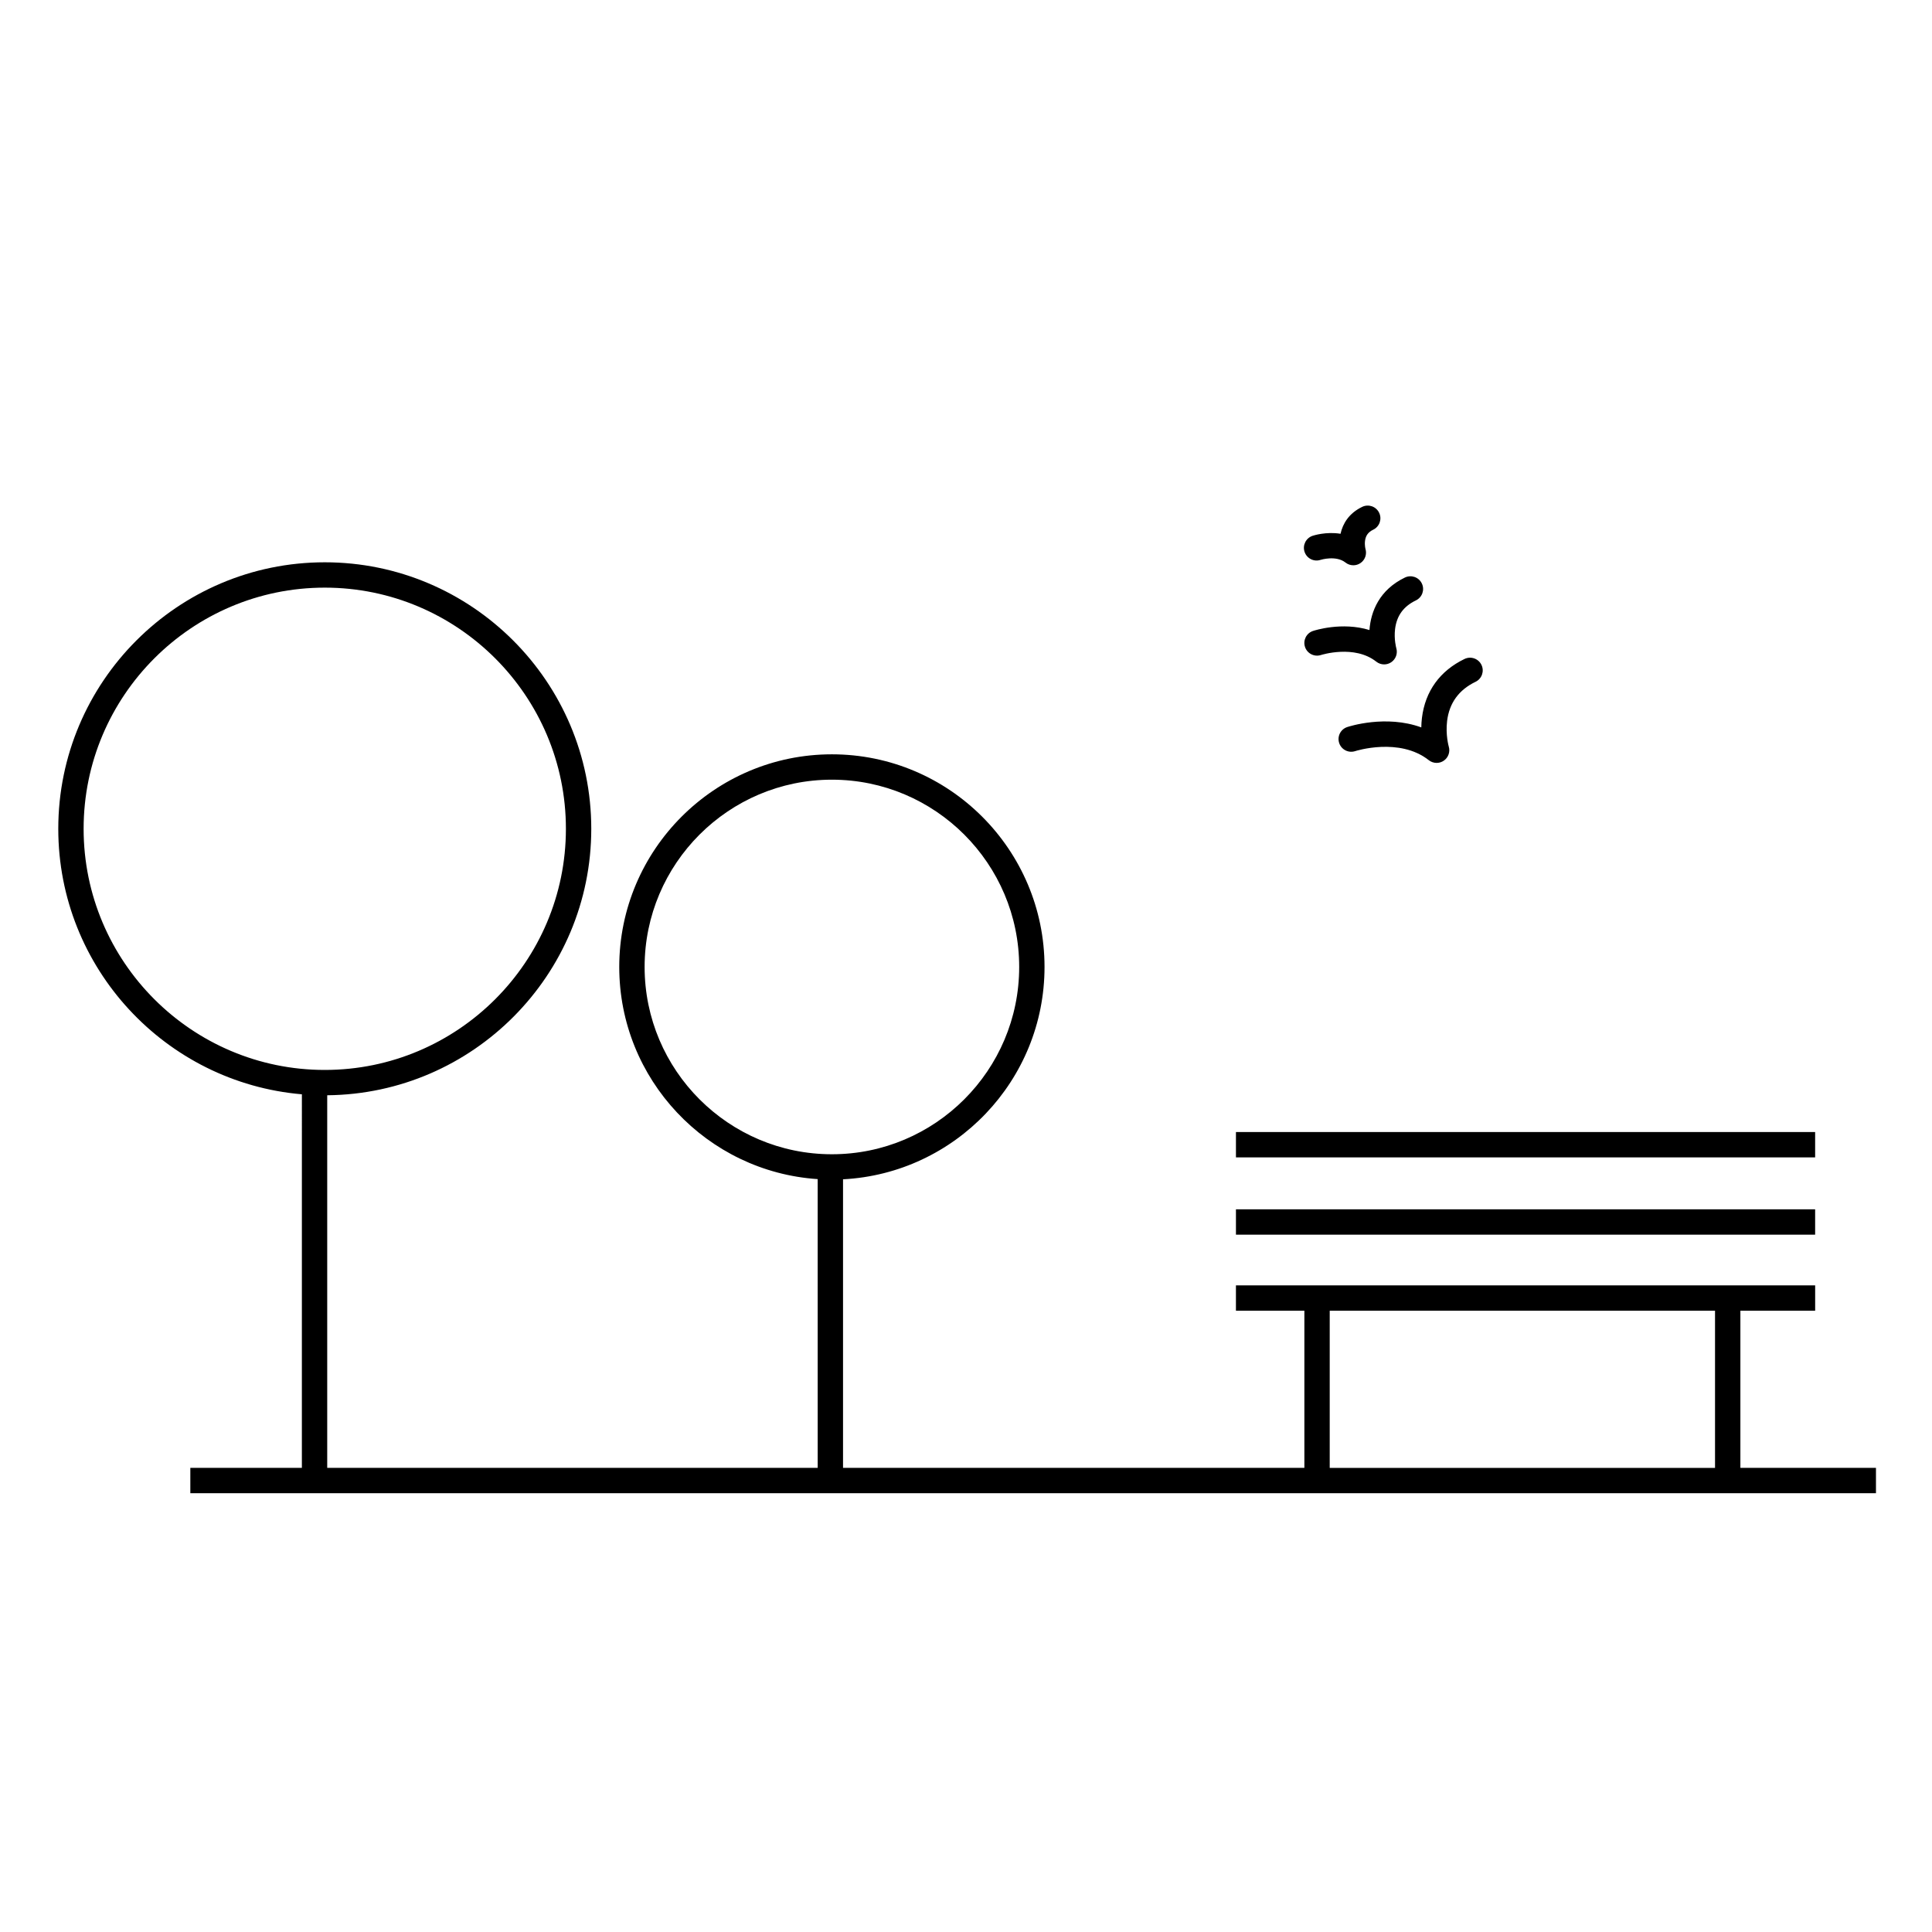 <?xml version="1.0" encoding="UTF-8"?>
<!-- The Best Svg Icon site in the world: iconSvg.co, Visit us! https://iconsvg.co -->
<svg fill="#000000" width="800px" height="800px" version="1.1" viewBox="144 144 512 512" xmlns="http://www.w3.org/2000/svg">
 <g>
  <path d="m605.22 533v-41.648h19.816v-6.719h-153.5v6.719h18.137v41.648h-122.26v-76.473c29.707-1.539 53.398-26.191 53.398-56.273 0-31.074-25.277-56.352-56.352-56.352-31.07 0-56.352 25.277-56.352 56.352 0 29.809 23.262 54.277 52.586 56.223l0.004 76.523h-129.98v-98.746c38.645-0.352 69.977-31.891 69.977-70.617 0-38.941-31.684-70.625-70.625-70.625-38.941 0-70.625 31.684-70.625 70.625 0 36.898 28.445 67.273 64.559 70.363l-0.004 99h-29.559v6.719h446.71v-6.719zm-439.06-169.36c0-35.238 28.668-63.91 63.906-63.91 35.238 0 63.906 28.668 63.906 63.91 0 35.238-28.668 63.906-63.906 63.906-35.238 0-63.906-28.668-63.906-63.906zm148.67 36.617c0-27.367 22.266-49.633 49.633-49.633 27.367 0 49.633 22.266 49.633 49.633 0 27.367-22.266 49.633-49.633 49.633-27.367 0-49.633-22.266-49.633-49.633zm283.67 132.75h-102.11v-41.648h102.11z"/>
  <path d="m471.54 464.48h153.49v6.719h-153.49z"/>
  <path d="m471.54 444h153.49v6.719h-153.49z"/>
  <path d="m520.66 336.77c-9.367-3.422-19.137-0.258-19.641-0.09-1.758 0.586-2.703 2.481-2.121 4.238s2.481 2.711 4.238 2.137c0.117-0.039 11.727-3.738 19.504 2.398 0.609 0.48 1.344 0.723 2.082 0.723 0.656 0 1.316-0.191 1.887-0.582 1.211-0.824 1.75-2.34 1.328-3.742-0.008-0.031-0.891-3.117-0.438-6.805 0.586-4.754 3.121-8.238 7.535-10.363 1.672-0.805 2.375-2.812 1.57-4.484-0.805-1.672-2.812-2.371-4.484-1.57-6.516 3.137-10.418 8.531-11.289 15.598-0.105 0.879-0.16 1.734-0.172 2.543z"/>
  <path d="m491.96 311.21c-1.758 0.586-2.703 2.477-2.121 4.234 0.578 1.758 2.477 2.715 4.234 2.141 0.086-0.027 8.863-2.812 14.66 1.766 0.609 0.48 1.344 0.723 2.082 0.723 0.656 0 1.316-0.191 1.887-0.582 1.211-0.824 1.75-2.34 1.328-3.742-0.008-0.023-0.652-2.348-0.32-5.055 0.434-3.527 2.242-6.008 5.523-7.586 1.672-0.805 2.375-2.812 1.57-4.484-0.805-1.672-2.812-2.375-4.484-1.57-6.754 3.25-9.039 8.965-9.398 13.914-7.293-2.246-14.57 0.113-14.961 0.242z"/>
  <path d="m493.96 292.37c0.039-0.012 4.094-1.273 6.609 0.711 0.609 0.48 1.344 0.723 2.082 0.723 0.656 0 1.316-0.191 1.887-0.582 1.211-0.824 1.75-2.34 1.328-3.742-0.004-0.008-0.262-1.004-0.121-2.141 0.176-1.41 0.844-2.328 2.172-2.965 1.672-0.805 2.375-2.812 1.57-4.484-0.805-1.672-2.812-2.375-4.484-1.57-3.539 1.703-5.156 4.461-5.746 7.137-3.824-0.625-7.195 0.465-7.402 0.535-1.758 0.586-2.723 2.492-2.133 4.25 0.586 1.758 2.477 2.715 4.238 2.129z"/>
 </g>
</svg>